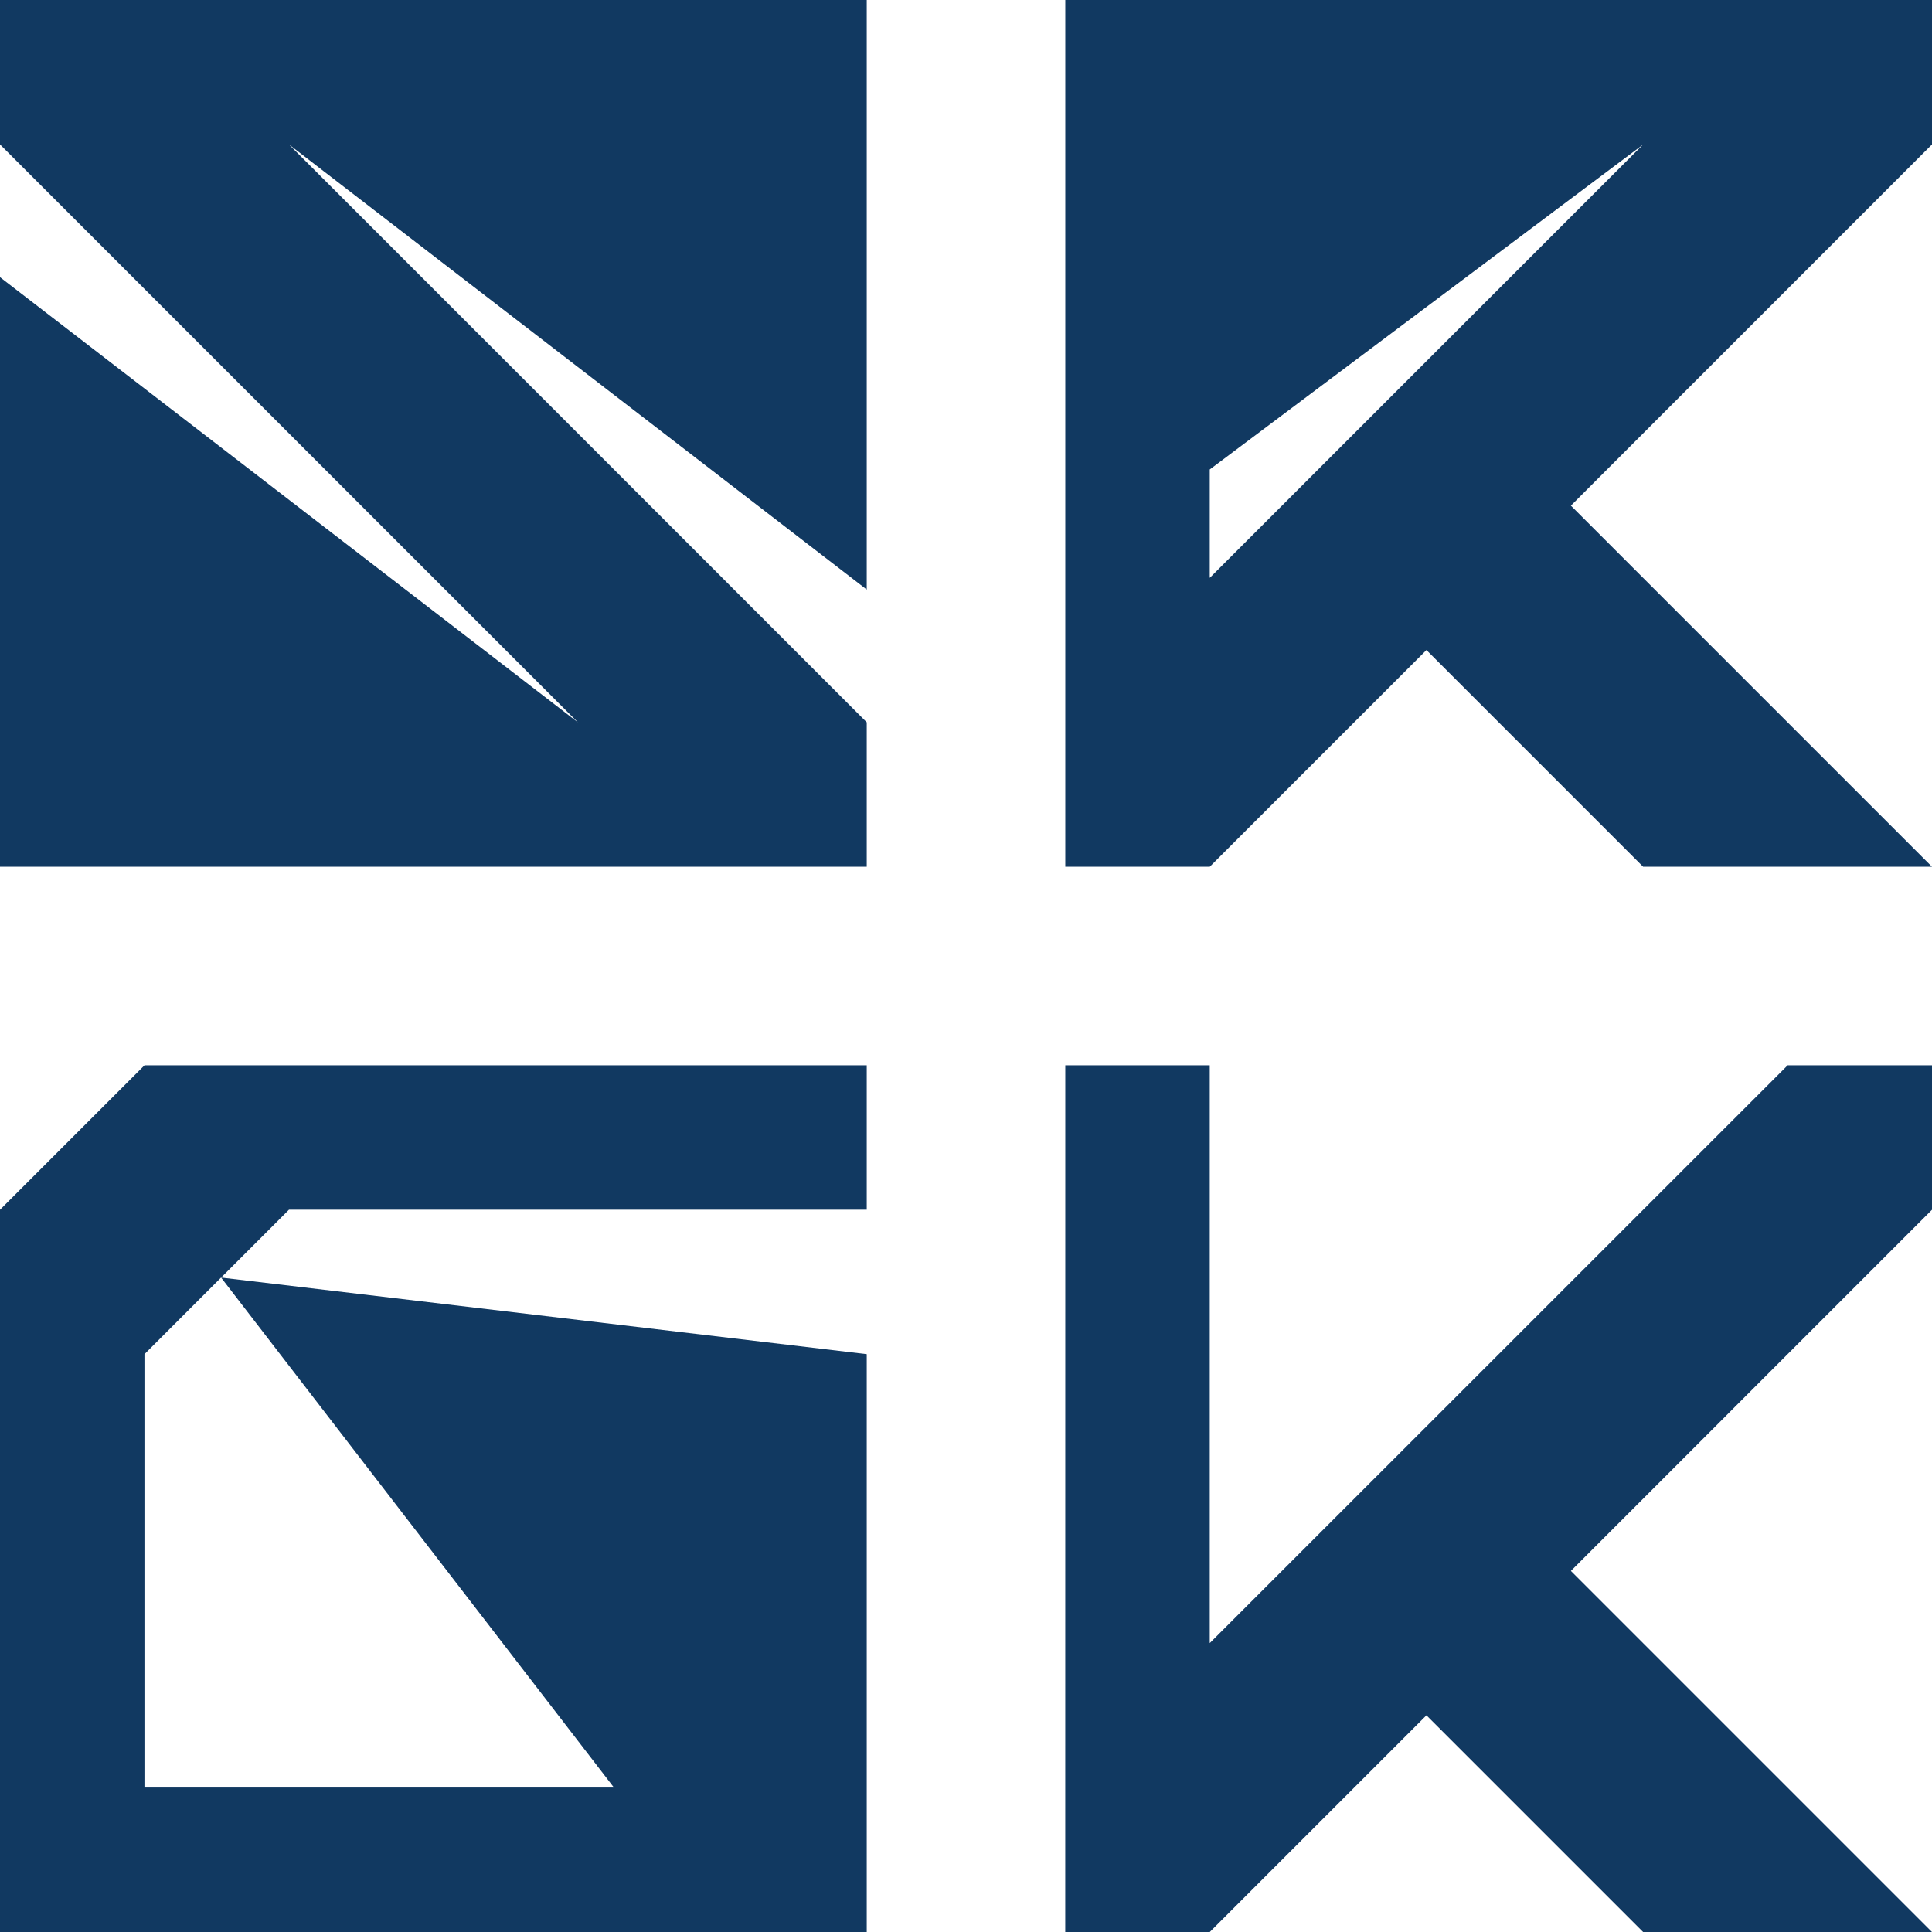 <svg xmlns="http://www.w3.org/2000/svg" id="_&#x30EC;&#x30A4;&#x30E4;&#x30FC;_2" data-name="&#x30EC;&#x30A4;&#x30E4;&#x30FC; 2" viewBox="0 0 453.54 453.55"><defs><style>      .cls-1 {        fill: #113961;      }    </style></defs><g id="_&#x30EC;&#x30A4;&#x30E4;&#x30FC;_1-2" data-name="&#x30EC;&#x30A4;&#x30E4;&#x30FC; 1"><g><g><polygon class="cls-1" points="203.47 0 0 0 0 33.91 135.65 169.56 0 65.07 0 203.47 203.47 203.47 203.47 169.56 67.83 33.91 203.47 138.4 203.47 0"></polygon><path class="cls-1" d="M453.54,33.92V0h-203.46s0,0,0,0h0v203.47h33.91l50.87-50.87,50.87,50.87h67.81l-84.77-84.77,84.77-84.79ZM283.99,135.65v-25.44l101.74-76.29-101.74,101.73Z"></path></g><g><path class="cls-1" d="M203.47,283.99v-33.91H33.92C23.35,260.63,12.17,271.81,0,283.99v169.55s203.47,0,203.47,0v-135.65l-151.56-17.98,15.93-15.93h135.64ZM144.12,419.63H33.91v-101.73h0l17.99-17.99,92.22,119.72Z"></path><polygon class="cls-1" points="453.54 283.99 453.54 250.08 419.65 250.08 283.99 385.72 283.99 250.07 250.08 250.07 250.07 453.55 283.99 453.55 334.86 402.68 385.73 453.55 453.54 453.55 368.77 368.78 453.54 283.99"></polygon></g></g></g></svg>